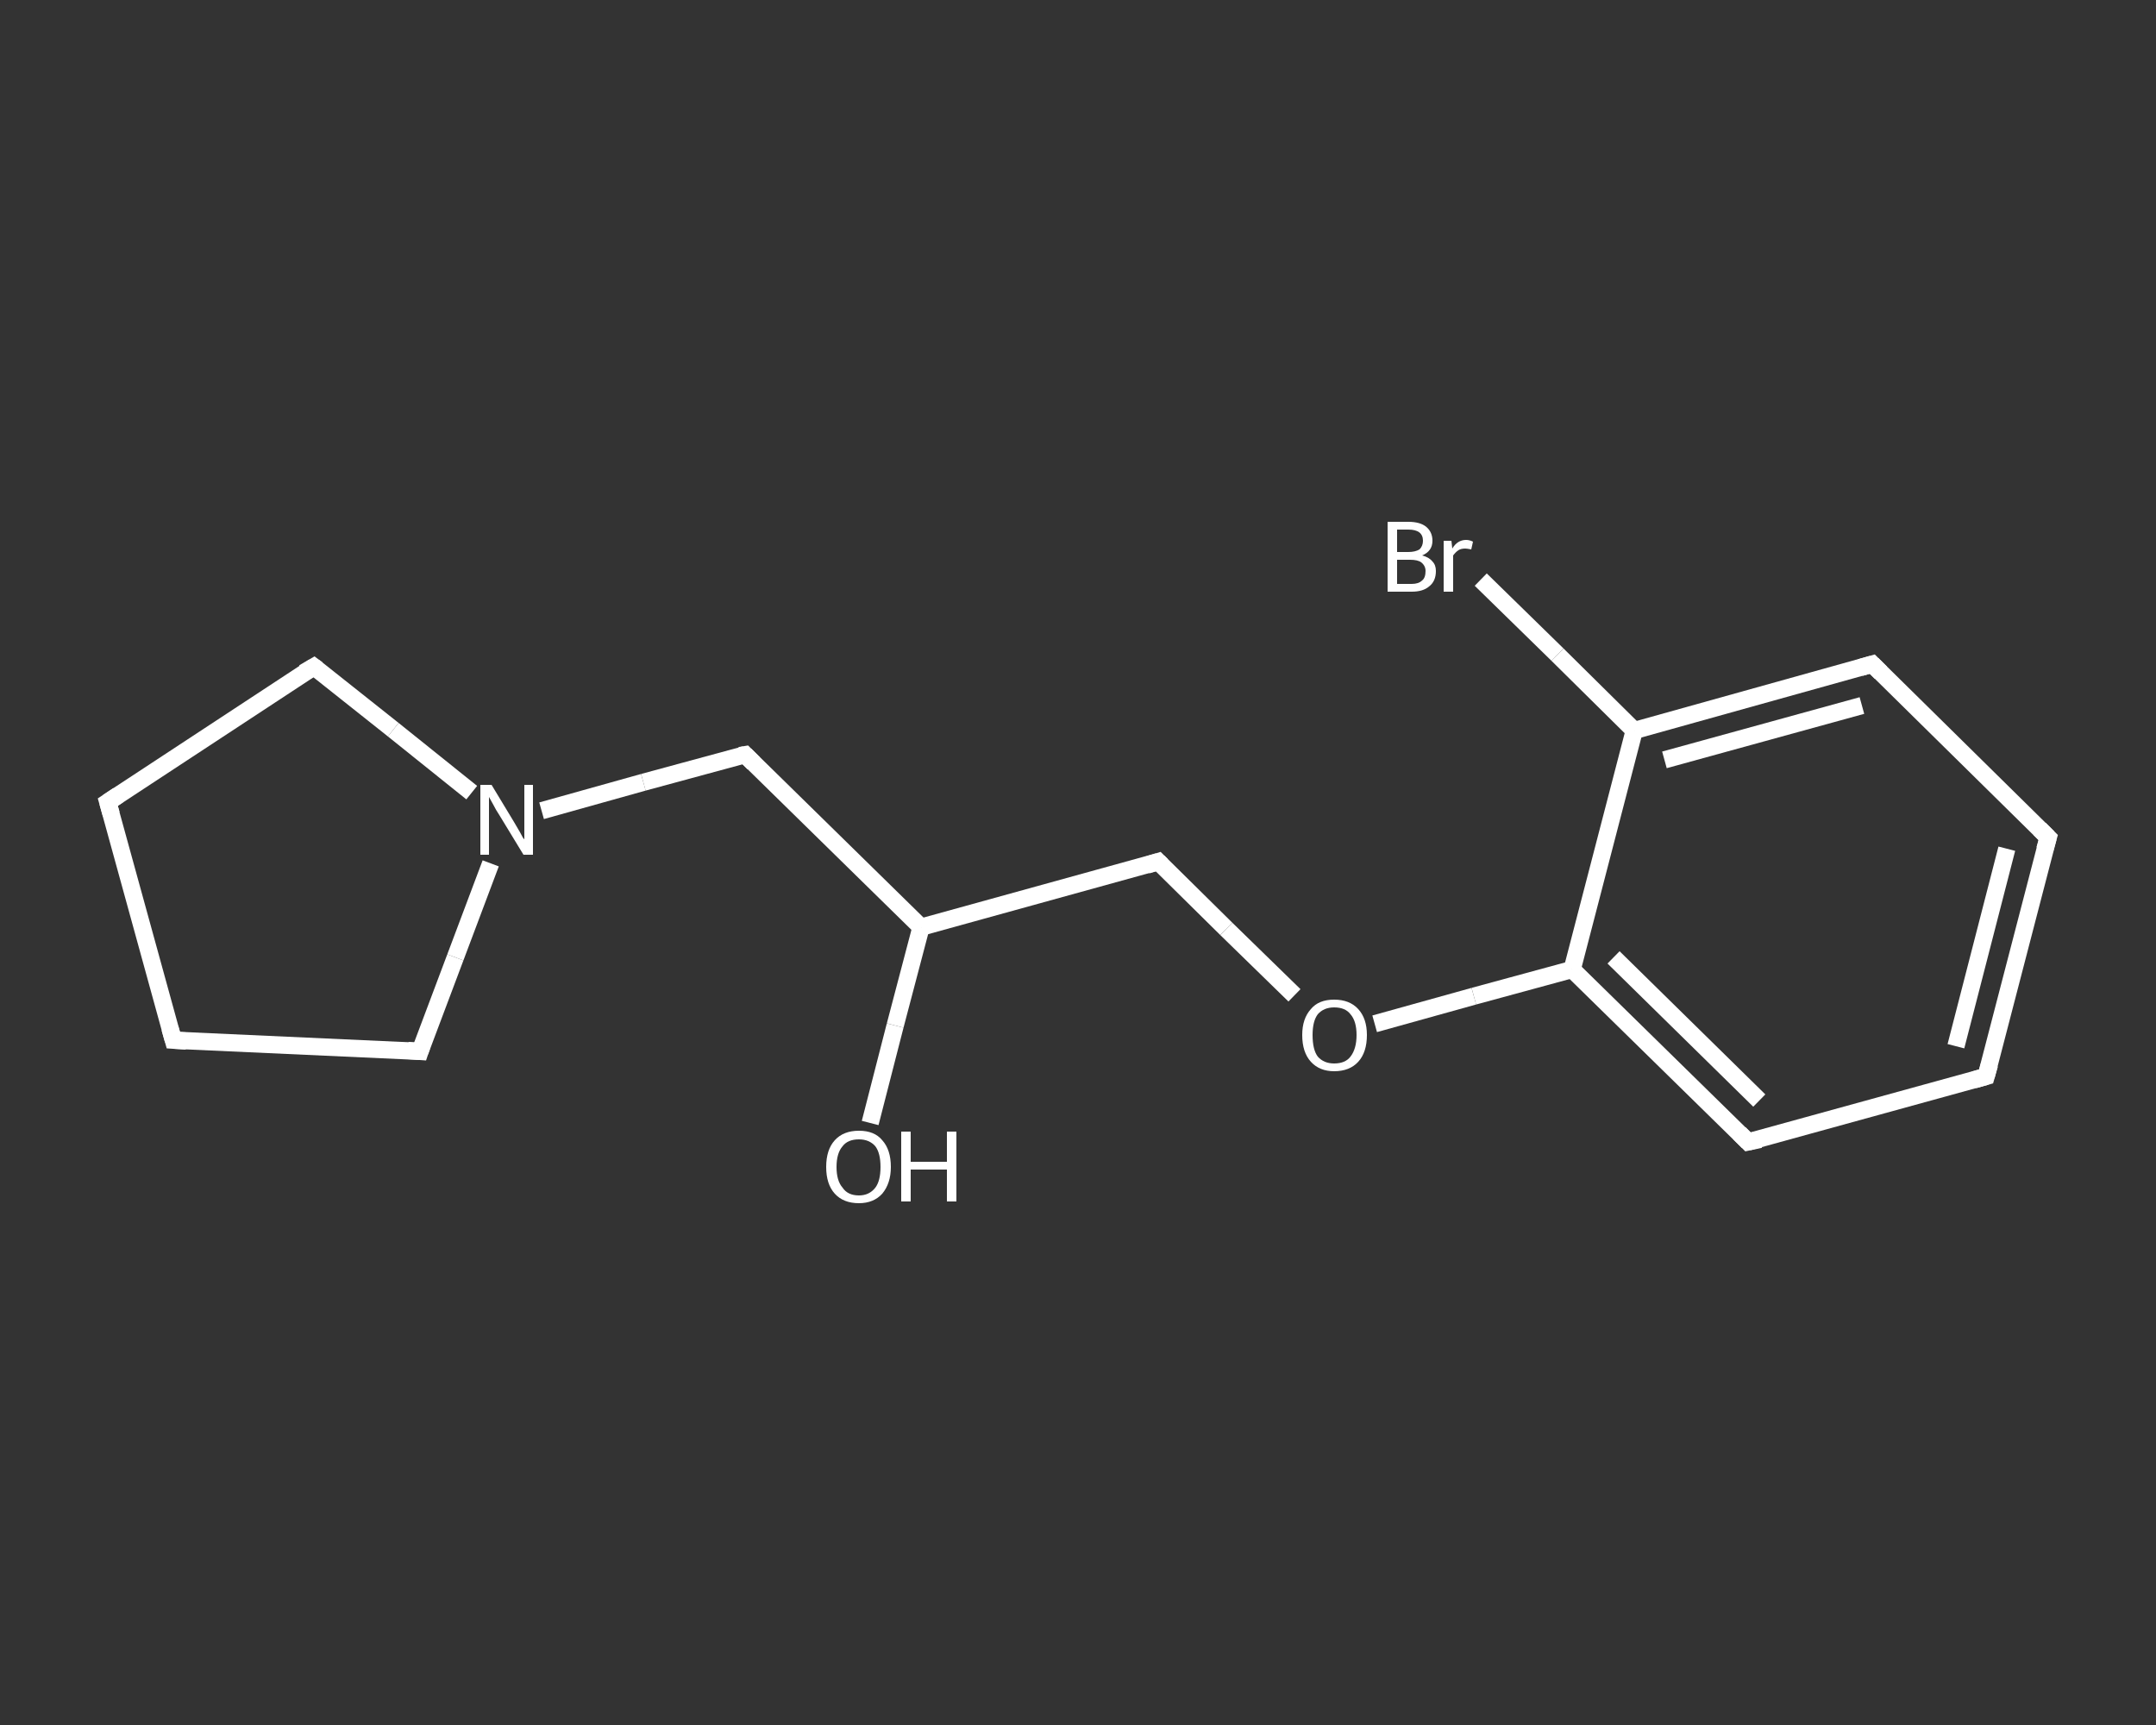 <?xml version='1.0' encoding='iso-8859-1'?>
<svg version='1.1' baseProfile='full'
              xmlns='http://www.w3.org/2000/svg'
                      xmlns:rdkit='http://www.rdkit.org/xml'
                      xmlns:xlink='http://www.w3.org/1999/xlink'
                  xml:space='preserve'
width='250px' height='200px' viewBox='0 0 250 200'>
<rect x="0" y="0" width="250" height="200" fill="#333333" stroke="none"/>
<!-- END OF HEADER -->
<rect style='opacity:1.0;fill:transparent;stroke:none' width='250.0' height='200.0' x='0.0' y='0.0'> </rect>
<path class='bond-0 atom-0 atom-1' d='M 100.9,130.2 L 103.8,118.9' style='fill:none;fill-rule:evenodd;stroke:#FFFFFF;stroke-width:2.0px;stroke-linecap:butt;stroke-linejoin:miter;stroke-opacity:1' />
<path class='bond-0 atom-0 atom-1' d='M 103.8,118.9 L 106.8,107.5' style='fill:none;fill-rule:evenodd;stroke:#FFFFFF;stroke-width:2.0px;stroke-linecap:butt;stroke-linejoin:miter;stroke-opacity:1' />
<path class='bond-1 atom-1 atom-2' d='M 106.8,107.5 L 134.3,99.9' style='fill:none;fill-rule:evenodd;stroke:#FFFFFF;stroke-width:2.0px;stroke-linecap:butt;stroke-linejoin:miter;stroke-opacity:1' />
<path class='bond-2 atom-2 atom-3' d='M 134.3,99.9 L 142.2,107.7' style='fill:none;fill-rule:evenodd;stroke:#FFFFFF;stroke-width:2.0px;stroke-linecap:butt;stroke-linejoin:miter;stroke-opacity:1' />
<path class='bond-2 atom-2 atom-3' d='M 142.2,107.7 L 150.1,115.4' style='fill:none;fill-rule:evenodd;stroke:#FFFFFF;stroke-width:2.0px;stroke-linecap:butt;stroke-linejoin:miter;stroke-opacity:1' />
<path class='bond-3 atom-3 atom-4' d='M 159.4,118.7 L 170.9,115.5' style='fill:none;fill-rule:evenodd;stroke:#FFFFFF;stroke-width:2.0px;stroke-linecap:butt;stroke-linejoin:miter;stroke-opacity:1' />
<path class='bond-3 atom-3 atom-4' d='M 170.9,115.5 L 182.3,112.4' style='fill:none;fill-rule:evenodd;stroke:#FFFFFF;stroke-width:2.0px;stroke-linecap:butt;stroke-linejoin:miter;stroke-opacity:1' />
<path class='bond-4 atom-4 atom-5' d='M 182.3,112.4 L 202.7,132.4' style='fill:none;fill-rule:evenodd;stroke:#FFFFFF;stroke-width:2.0px;stroke-linecap:butt;stroke-linejoin:miter;stroke-opacity:1' />
<path class='bond-4 atom-4 atom-5' d='M 187.1,111.0 L 204.0,127.6' style='fill:none;fill-rule:evenodd;stroke:#FFFFFF;stroke-width:2.0px;stroke-linecap:butt;stroke-linejoin:miter;stroke-opacity:1' />
<path class='bond-5 atom-5 atom-6' d='M 202.7,132.4 L 230.3,124.8' style='fill:none;fill-rule:evenodd;stroke:#FFFFFF;stroke-width:2.0px;stroke-linecap:butt;stroke-linejoin:miter;stroke-opacity:1' />
<path class='bond-6 atom-6 atom-7' d='M 230.3,124.8 L 237.5,97.1' style='fill:none;fill-rule:evenodd;stroke:#FFFFFF;stroke-width:2.0px;stroke-linecap:butt;stroke-linejoin:miter;stroke-opacity:1' />
<path class='bond-6 atom-6 atom-7' d='M 226.8,121.3 L 232.7,98.4' style='fill:none;fill-rule:evenodd;stroke:#FFFFFF;stroke-width:2.0px;stroke-linecap:butt;stroke-linejoin:miter;stroke-opacity:1' />
<path class='bond-7 atom-7 atom-8' d='M 237.5,97.1 L 217.1,77.0' style='fill:none;fill-rule:evenodd;stroke:#FFFFFF;stroke-width:2.0px;stroke-linecap:butt;stroke-linejoin:miter;stroke-opacity:1' />
<path class='bond-8 atom-8 atom-9' d='M 217.1,77.0 L 189.5,84.7' style='fill:none;fill-rule:evenodd;stroke:#FFFFFF;stroke-width:2.0px;stroke-linecap:butt;stroke-linejoin:miter;stroke-opacity:1' />
<path class='bond-8 atom-8 atom-9' d='M 215.9,81.8 L 193.0,88.1' style='fill:none;fill-rule:evenodd;stroke:#FFFFFF;stroke-width:2.0px;stroke-linecap:butt;stroke-linejoin:miter;stroke-opacity:1' />
<path class='bond-9 atom-9 atom-10' d='M 189.5,84.7 L 180.6,75.9' style='fill:none;fill-rule:evenodd;stroke:#FFFFFF;stroke-width:2.0px;stroke-linecap:butt;stroke-linejoin:miter;stroke-opacity:1' />
<path class='bond-9 atom-9 atom-10' d='M 180.6,75.9 L 171.7,67.2' style='fill:none;fill-rule:evenodd;stroke:#FFFFFF;stroke-width:2.0px;stroke-linecap:butt;stroke-linejoin:miter;stroke-opacity:1' />
<path class='bond-10 atom-1 atom-11' d='M 106.8,107.5 L 86.4,87.5' style='fill:none;fill-rule:evenodd;stroke:#FFFFFF;stroke-width:2.0px;stroke-linecap:butt;stroke-linejoin:miter;stroke-opacity:1' />
<path class='bond-11 atom-11 atom-12' d='M 86.4,87.5 L 74.6,90.7' style='fill:none;fill-rule:evenodd;stroke:#FFFFFF;stroke-width:2.0px;stroke-linecap:butt;stroke-linejoin:miter;stroke-opacity:1' />
<path class='bond-11 atom-11 atom-12' d='M 74.6,90.7 L 62.8,94.0' style='fill:none;fill-rule:evenodd;stroke:#FFFFFF;stroke-width:2.0px;stroke-linecap:butt;stroke-linejoin:miter;stroke-opacity:1' />
<path class='bond-12 atom-12 atom-13' d='M 56.9,100.1 L 52.8,111.0' style='fill:none;fill-rule:evenodd;stroke:#FFFFFF;stroke-width:2.0px;stroke-linecap:butt;stroke-linejoin:miter;stroke-opacity:1' />
<path class='bond-12 atom-12 atom-13' d='M 52.8,111.0 L 48.7,121.9' style='fill:none;fill-rule:evenodd;stroke:#FFFFFF;stroke-width:2.0px;stroke-linecap:butt;stroke-linejoin:miter;stroke-opacity:1' />
<path class='bond-13 atom-13 atom-14' d='M 48.7,121.9 L 20.1,120.6' style='fill:none;fill-rule:evenodd;stroke:#FFFFFF;stroke-width:2.0px;stroke-linecap:butt;stroke-linejoin:miter;stroke-opacity:1' />
<path class='bond-14 atom-14 atom-15' d='M 20.1,120.6 L 12.5,93.0' style='fill:none;fill-rule:evenodd;stroke:#FFFFFF;stroke-width:2.0px;stroke-linecap:butt;stroke-linejoin:miter;stroke-opacity:1' />
<path class='bond-15 atom-15 atom-16' d='M 12.5,93.0 L 36.4,77.3' style='fill:none;fill-rule:evenodd;stroke:#FFFFFF;stroke-width:2.0px;stroke-linecap:butt;stroke-linejoin:miter;stroke-opacity:1' />
<path class='bond-16 atom-9 atom-4' d='M 189.5,84.7 L 182.3,112.4' style='fill:none;fill-rule:evenodd;stroke:#FFFFFF;stroke-width:2.0px;stroke-linecap:butt;stroke-linejoin:miter;stroke-opacity:1' />
<path class='bond-17 atom-16 atom-12' d='M 36.4,77.3 L 45.6,84.6' style='fill:none;fill-rule:evenodd;stroke:#FFFFFF;stroke-width:2.0px;stroke-linecap:butt;stroke-linejoin:miter;stroke-opacity:1' />
<path class='bond-17 atom-16 atom-12' d='M 45.6,84.6 L 54.7,91.9' style='fill:none;fill-rule:evenodd;stroke:#FFFFFF;stroke-width:2.0px;stroke-linecap:butt;stroke-linejoin:miter;stroke-opacity:1' />
<path d='M 133.0,100.3 L 134.3,99.9 L 134.7,100.3' style='fill:none;stroke:#FFFFFF;stroke-width:2.0px;stroke-linecap:butt;stroke-linejoin:miter;stroke-opacity:1;' />
<path d='M 201.7,131.4 L 202.7,132.4 L 204.1,132.1' style='fill:none;stroke:#FFFFFF;stroke-width:2.0px;stroke-linecap:butt;stroke-linejoin:miter;stroke-opacity:1;' />
<path d='M 228.9,125.2 L 230.3,124.8 L 230.7,123.4' style='fill:none;stroke:#FFFFFF;stroke-width:2.0px;stroke-linecap:butt;stroke-linejoin:miter;stroke-opacity:1;' />
<path d='M 237.1,98.5 L 237.5,97.1 L 236.5,96.1' style='fill:none;stroke:#FFFFFF;stroke-width:2.0px;stroke-linecap:butt;stroke-linejoin:miter;stroke-opacity:1;' />
<path d='M 218.1,78.0 L 217.1,77.0 L 215.7,77.4' style='fill:none;stroke:#FFFFFF;stroke-width:2.0px;stroke-linecap:butt;stroke-linejoin:miter;stroke-opacity:1;' />
<path d='M 87.4,88.5 L 86.4,87.5 L 85.8,87.6' style='fill:none;stroke:#FFFFFF;stroke-width:2.0px;stroke-linecap:butt;stroke-linejoin:miter;stroke-opacity:1;' />
<path d='M 48.9,121.3 L 48.7,121.9 L 47.3,121.8' style='fill:none;stroke:#FFFFFF;stroke-width:2.0px;stroke-linecap:butt;stroke-linejoin:miter;stroke-opacity:1;' />
<path d='M 21.6,120.7 L 20.1,120.6 L 19.7,119.2' style='fill:none;stroke:#FFFFFF;stroke-width:2.0px;stroke-linecap:butt;stroke-linejoin:miter;stroke-opacity:1;' />
<path d='M 12.9,94.4 L 12.5,93.0 L 13.7,92.2' style='fill:none;stroke:#FFFFFF;stroke-width:2.0px;stroke-linecap:butt;stroke-linejoin:miter;stroke-opacity:1;' />
<path d='M 35.2,78.0 L 36.4,77.3 L 36.8,77.6' style='fill:none;stroke:#FFFFFF;stroke-width:2.0px;stroke-linecap:butt;stroke-linejoin:miter;stroke-opacity:1;' />
<path class='atom-0' d='M 95.8 135.3
Q 95.8 133.3, 96.8 132.2
Q 97.8 131.1, 99.6 131.1
Q 101.4 131.1, 102.3 132.2
Q 103.3 133.3, 103.3 135.3
Q 103.3 137.2, 102.3 138.4
Q 101.3 139.5, 99.6 139.5
Q 97.8 139.5, 96.8 138.4
Q 95.8 137.3, 95.8 135.3
M 99.6 138.6
Q 100.8 138.6, 101.5 137.7
Q 102.1 136.9, 102.1 135.3
Q 102.1 133.7, 101.5 132.9
Q 100.8 132.1, 99.6 132.1
Q 98.3 132.1, 97.7 132.9
Q 97.0 133.7, 97.0 135.3
Q 97.0 136.9, 97.7 137.7
Q 98.3 138.6, 99.6 138.6
' fill='#FFFFFF'/>
<path class='atom-0' d='M 104.5 131.2
L 105.6 131.2
L 105.6 134.7
L 109.8 134.7
L 109.8 131.2
L 110.9 131.2
L 110.9 139.3
L 109.8 139.3
L 109.8 135.6
L 105.6 135.6
L 105.6 139.3
L 104.5 139.3
L 104.5 131.2
' fill='#FFFFFF'/>
<path class='atom-3' d='M 151.0 120.0
Q 151.0 118.1, 152.0 117.0
Q 152.9 115.9, 154.7 115.9
Q 156.5 115.9, 157.5 117.0
Q 158.5 118.1, 158.5 120.0
Q 158.5 122.0, 157.5 123.1
Q 156.5 124.2, 154.7 124.2
Q 153.0 124.2, 152.0 123.1
Q 151.0 122.0, 151.0 120.0
M 154.7 123.3
Q 156.0 123.3, 156.6 122.5
Q 157.3 121.6, 157.3 120.0
Q 157.3 118.4, 156.6 117.6
Q 156.0 116.8, 154.7 116.8
Q 153.5 116.8, 152.8 117.6
Q 152.2 118.4, 152.2 120.0
Q 152.2 121.7, 152.8 122.5
Q 153.5 123.3, 154.7 123.3
' fill='#FFFFFF'/>
<path class='atom-10' d='M 164.9 64.4
Q 165.7 64.6, 166.1 65.1
Q 166.5 65.5, 166.5 66.2
Q 166.5 67.4, 165.7 68.0
Q 165.0 68.6, 163.7 68.6
L 160.9 68.6
L 160.9 60.5
L 163.3 60.5
Q 164.7 60.5, 165.4 61.1
Q 166.1 61.7, 166.1 62.7
Q 166.1 63.9, 164.9 64.4
M 162.0 61.4
L 162.0 64.0
L 163.3 64.0
Q 164.1 64.0, 164.6 63.7
Q 165.0 63.3, 165.0 62.7
Q 165.0 61.4, 163.3 61.4
L 162.0 61.4
M 163.7 67.7
Q 164.5 67.7, 164.9 67.3
Q 165.3 67.0, 165.3 66.2
Q 165.3 65.6, 164.8 65.2
Q 164.4 64.9, 163.5 64.9
L 162.0 64.9
L 162.0 67.7
L 163.7 67.7
' fill='#FFFFFF'/>
<path class='atom-10' d='M 168.3 62.7
L 168.4 63.6
Q 169.0 62.6, 170.0 62.6
Q 170.4 62.6, 170.8 62.8
L 170.6 63.7
Q 170.1 63.6, 169.9 63.6
Q 169.4 63.6, 169.1 63.8
Q 168.8 64.0, 168.5 64.4
L 168.5 68.6
L 167.4 68.6
L 167.4 62.7
L 168.3 62.7
' fill='#FFFFFF'/>
<path class='atom-12' d='M 57.0 91.0
L 59.6 95.3
Q 59.9 95.8, 60.3 96.5
Q 60.7 97.3, 60.8 97.3
L 60.8 91.0
L 61.8 91.0
L 61.8 99.1
L 60.7 99.1
L 57.9 94.5
Q 57.5 93.9, 57.2 93.3
Q 56.8 92.6, 56.7 92.4
L 56.7 99.1
L 55.7 99.1
L 55.7 91.0
L 57.0 91.0
' fill='#FFFFFF'/>
</svg>
